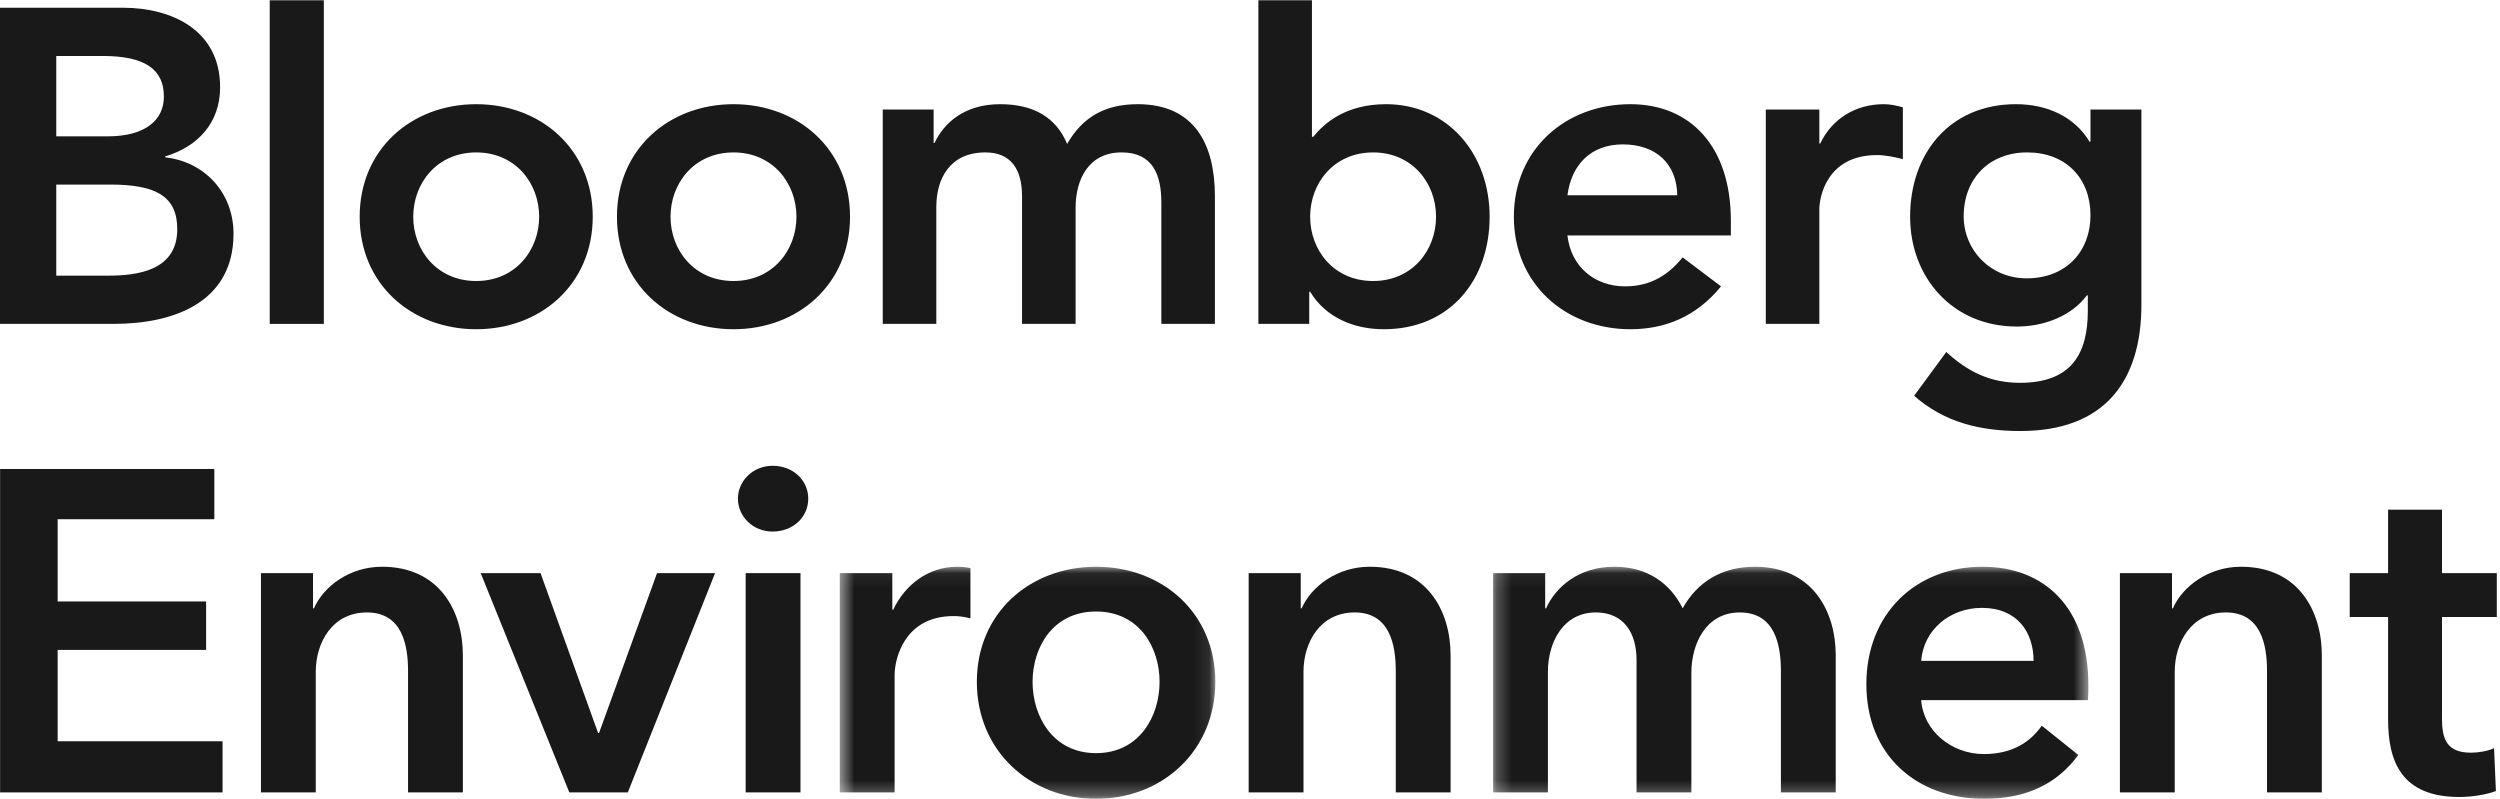 <svg xmlns="http://www.w3.org/2000/svg" width="169" height="54" viewBox="0 0 169 54" xmlns:xlink="http://www.w3.org/1999/xlink">
  <defs>
    <polygon id="a" points="25.905 15.716 .519 15.716 .519 .062 25.905 .062 25.905 15.716"/>
    <polygon id="c" points="40.486 15.716 .245 15.716 .245 .062 40.486 .062 40.486 15.716"/>
  </defs>
  <g fill="none" fill-rule="evenodd">
    <path fill="#1A1919" d="M137.031,10.303 C139.657,10.303 141.317,12.054 141.317,14.559 C141.317,16.975 139.687,18.816 137.001,18.816 C134.556,18.816 132.745,16.913 132.745,14.62 C132.745,12.054 134.496,10.303 137.031,10.303 Z M136.337,22.075 C138.148,22.075 140.02,21.382 141.076,19.963 L141.136,19.963 L141.136,21.02 C141.136,23.887 140.048,25.878 136.549,25.878 C134.526,25.878 133.017,25.124 131.568,23.795 L129.395,26.754 C131.447,28.565 133.892,29.137 136.579,29.137 C142.223,29.137 144.759,25.818 144.759,20.597 L144.759,7.405 L141.317,7.405 L141.317,9.579 L141.257,9.579 C140.2,7.828 138.299,7.043 136.277,7.043 C131.809,7.043 129.124,10.365 129.124,14.649 C129.124,18.754 131.991,22.075 136.337,22.075 L136.337,22.075 Z"/>
    <g fill="#1A1919">
      <path d="M32.191 10.304C34.847 10.304 36.447 12.386 36.447 14.65 36.447 16.914 34.847 18.996 32.191 18.996 29.535 18.996 27.935 16.914 27.935 14.65 27.935 12.386 29.535 10.304 32.191 10.304zM32.191 22.256C36.568 22.256 40.069 19.208 40.069 14.65 40.069 10.092 36.568 7.043 32.191 7.043 27.814 7.043 24.314 10.092 24.314 14.65 24.314 19.208 27.814 22.256 32.191 22.256L32.191 22.256zM7.305 18.634L3.804 18.634 3.804 12.477 7.457 12.477C10.534 12.477 11.983 13.26 11.983 15.495 11.983 18.302 9.267 18.634 7.305 18.634zM3.804 3.784L6.942 3.784C9.811 3.784 11.078 4.689 11.078 6.53 11.078 8.13 9.811 9.217 7.275 9.217L3.804 9.217 3.804 3.784zM11.168 10.636L11.168 10.574C13.371 9.911 14.88 8.312 14.88 5.897 14.88 2.003 11.56.524 8.331.524L0 .524 0 21.894 7.697 21.894C11.741 21.894 15.786 20.446 15.786 15.797 15.786 13.051 13.855 10.937 11.168 10.636L11.168 10.636z"/>
    </g>
    <polygon fill="#1A1919" points="18.233 21.895 21.891 21.895 21.891 .019 18.233 .019"/>
    <path fill="#1A1919" d="M63.295 13.987C63.295 12.054 64.23 10.303 66.614 10.303 68.365 10.303 69.09 11.481 69.09 13.26L69.09 21.894 72.711 21.894 72.711 14.045C72.711 12.175 73.557 10.303 75.82 10.303 77.964 10.303 78.506 11.873 78.506 13.684L78.506 21.894 82.128 21.894 82.128 13.26C82.128 9.79 80.77 7.043 76.907 7.043 74.733 7.043 73.195 7.888 72.138 9.73 71.384 7.918 69.844 7.043 67.61 7.043 65.196 7.043 63.808 8.312 63.173 9.669L63.114 9.669 63.114 7.405 59.673 7.405 59.673 21.894 63.295 21.894 63.295 13.987M105.958 13.202C106.23 11.119 107.558 9.761 109.702 9.761 111.965 9.761 113.353 11.087 113.383 13.202L105.958 13.202zM110.213 7.043C105.838 7.043 102.337 10.092 102.337 14.65 102.337 19.208 105.838 22.256 110.213 22.256 112.508 22.256 114.65 21.44 116.341 19.358L113.746 17.398C112.841 18.514 111.664 19.358 109.852 19.358 107.83 19.358 106.2 18.061 105.958 15.917L117.006 15.917 117.006 14.921C117.006 9.882 114.259 7.043 110.213 7.043L110.213 7.043zM92.822 18.996C90.165 18.996 88.566 16.914 88.566 14.65 88.566 12.386 90.165 10.304 92.822 10.304 95.478 10.304 97.077 12.386 97.077 14.65 97.077 16.914 95.478 18.996 92.822 18.996zM93.697 7.043C90.98 7.043 89.531 8.313 88.778 9.247L88.687 9.247 88.687.019 85.065.019 85.065 21.894 88.505 21.894 88.505 19.721 88.566 19.721C89.623 21.47 91.524 22.256 93.547 22.256 98.013 22.256 100.699 18.937 100.699 14.65 100.699 10.365 97.832 7.043 93.697 7.043L93.697 7.043zM49.584 10.304C52.24 10.304 53.84 12.386 53.84 14.65 53.84 16.914 52.24 18.996 49.584 18.996 46.928 18.996 45.328 16.914 45.328 14.65 45.328 12.386 46.928 10.304 49.584 10.304zM49.584 22.256C53.96 22.256 57.462 19.208 57.462 14.65 57.462 10.092 53.96 7.043 49.584 7.043 45.208 7.043 41.706 10.092 41.706 14.65 41.706 19.208 45.208 22.256 49.584 22.256L49.584 22.256zM122.988 14.137C122.988 13.353 123.472 10.484 126.883 10.484 127.456 10.484 128.03 10.605 128.633 10.757L128.633 7.255C128.212 7.135 127.789 7.043 127.336 7.043 125.434 7.043 123.834 8.04 123.05 9.7L122.988 9.7 122.988 7.405 119.368 7.405 119.368 21.894 122.988 21.894 122.988 14.137"/>
    <polyline fill="#1A1919" points=".006 53.567 .006 31.703 14.489 31.703 14.489 35.1 3.897 35.1 3.897 40.659 13.933 40.659 13.933 43.933 3.897 43.933 3.897 50.109 15.045 50.109 15.045 53.567 .006 53.567"/>
    <path fill="#1A1919" d="M27.584,53.567 L27.584,45.353 C27.584,43.593 27.183,41.401 24.805,41.401 C22.458,41.401 21.346,43.438 21.346,45.415 L21.346,53.567 L17.641,53.567 L17.641,38.744 L21.161,38.744 L21.161,41.122 L21.223,41.122 C21.871,39.64 23.631,38.312 25.824,38.312 C29.684,38.312 31.29,41.277 31.29,44.303 L31.29,53.567 L27.584,53.567"/>
    <polyline fill="#1A1919" points="38.486 53.567 32.495 38.744 36.541 38.744 40.432 49.553 40.494 49.553 44.416 38.744 48.338 38.744 42.44 53.567 38.486 53.567"/>
    <path fill="#1A1919" d="M50.407,53.568 L54.113,53.568 L54.113,38.744 L50.407,38.744 L50.407,53.568 Z M52.229,35.934 C50.871,35.934 49.883,34.884 49.883,33.711 C49.883,32.537 50.871,31.487 52.229,31.487 C53.588,31.487 54.638,32.444 54.638,33.711 C54.638,34.977 53.588,35.934 52.229,35.934 L52.229,35.934 Z"/>
    <g transform="translate(56.25 38.25)">
      <mask id="b" fill="white">
        <use xlink:href="#a"/>
      </mask>
      <path fill="#1A1919" d="M.519 15.317L.519.494 4.071.494 4.071 2.965 4.133 2.965C4.935 1.267 6.51.062 8.456.062 8.734.062 9.105.093 9.352.155L9.352 3.552C8.858 3.428 8.549 3.397 8.209 3.397 4.873 3.397 4.226 6.3 4.226 7.381L4.226 15.317.519 15.317M22.137 7.844C22.137 5.528 20.779 3.088 17.845 3.088 14.911 3.088 13.552 5.528 13.552 7.844 13.552 10.16 14.911 12.662 17.845 12.662 20.779 12.662 22.137 10.16 22.137 7.844zM17.845 15.75C13.367 15.75 9.785 12.507 9.785 7.844 9.785 3.181 13.367.062 17.845.062 22.323.062 25.905 3.181 25.905 7.844 25.905 12.507 22.323 15.75 17.845 15.75L17.845 15.75z" mask="url(#b)"/>
    </g>
    <path fill="#1A1919" d="M94.354,53.567 L94.354,45.353 C94.354,43.593 93.953,41.401 91.575,41.401 C89.228,41.401 88.116,43.438 88.116,45.415 L88.116,53.567 L84.41,53.567 L84.41,38.744 L87.931,38.744 L87.931,41.122 L87.993,41.122 C88.641,39.64 90.402,38.312 92.594,38.312 C96.454,38.312 98.06,41.277 98.06,44.303 L98.06,53.567 L94.354,53.567"/>
    <g transform="translate(100.688 38.25)">
      <mask id="d" fill="white">
        <use xlink:href="#c"/>
      </mask>
      <path fill="#1A1919" d="M19.701 15.317L19.701 7.103C19.701 5.343 19.299 3.151 16.922 3.151 14.605 3.151 13.649 5.312 13.649 7.227L13.649 15.317 9.942 15.317 9.942 6.362C9.942 4.54 9.078 3.151 7.194 3.151 4.97 3.151 3.951 5.189 3.951 7.165L3.951 15.317.245 15.317.245.494 3.766.494 3.766 2.872 3.828 2.872C4.476 1.421 6.051.062 8.429.062 10.714.062 12.228 1.205 13.062 2.872 14.05 1.081 15.717.062 17.94.062 21.801.062 23.407 3.027 23.407 6.053L23.407 15.317 19.701 15.317M36.781 6.424C36.781 4.509 35.7 2.842 33.291 2.842 31.098 2.842 29.338 4.354 29.184 6.424L36.781 6.424zM29.184 9.08C29.338 11.18 31.253 12.724 33.415 12.724 35.268 12.724 36.503 11.982 37.337 10.809L39.807 12.785C38.356 14.762 36.256 15.75 33.446 15.75 28.875 15.75 25.478 12.816 25.478 7.999 25.478 3.212 28.844.062 33.322.062 37.461.062 40.486 2.749 40.486 8.092 40.486 8.431 40.486 8.74 40.456 9.08L29.184 9.08 29.184 9.08z" mask="url(#d)"/>
    </g>
    <path fill="#1A1919" d="M153.25 53.567L153.25 45.353C153.25 43.593 152.849 41.401 150.472 41.401 148.124 41.401 147.012 43.438 147.012 45.415L147.012 53.567 143.306 53.567 143.306 38.744 146.827 38.744 146.827 41.122 146.889 41.122C147.538 39.64 149.298 38.312 151.49 38.312 155.351 38.312 156.956 41.277 156.956 44.303L156.956 53.567 153.25 53.567M168.723 53.475C168.074 53.722 167.086 53.876 166.252 53.876 162.33 53.876 161.435 51.468 161.435 48.626L161.435 41.709 158.841 41.709 158.841 38.744 161.435 38.744 161.435 34.452 165.079 34.452 165.079 38.744 168.784 38.744 168.784 41.709 165.079 41.709 165.079 48.596C165.079 49.924 165.387 50.881 167.024 50.881 167.518 50.881 168.167 50.788 168.599 50.572L168.723 53.475"/>
  </g>
</svg>
